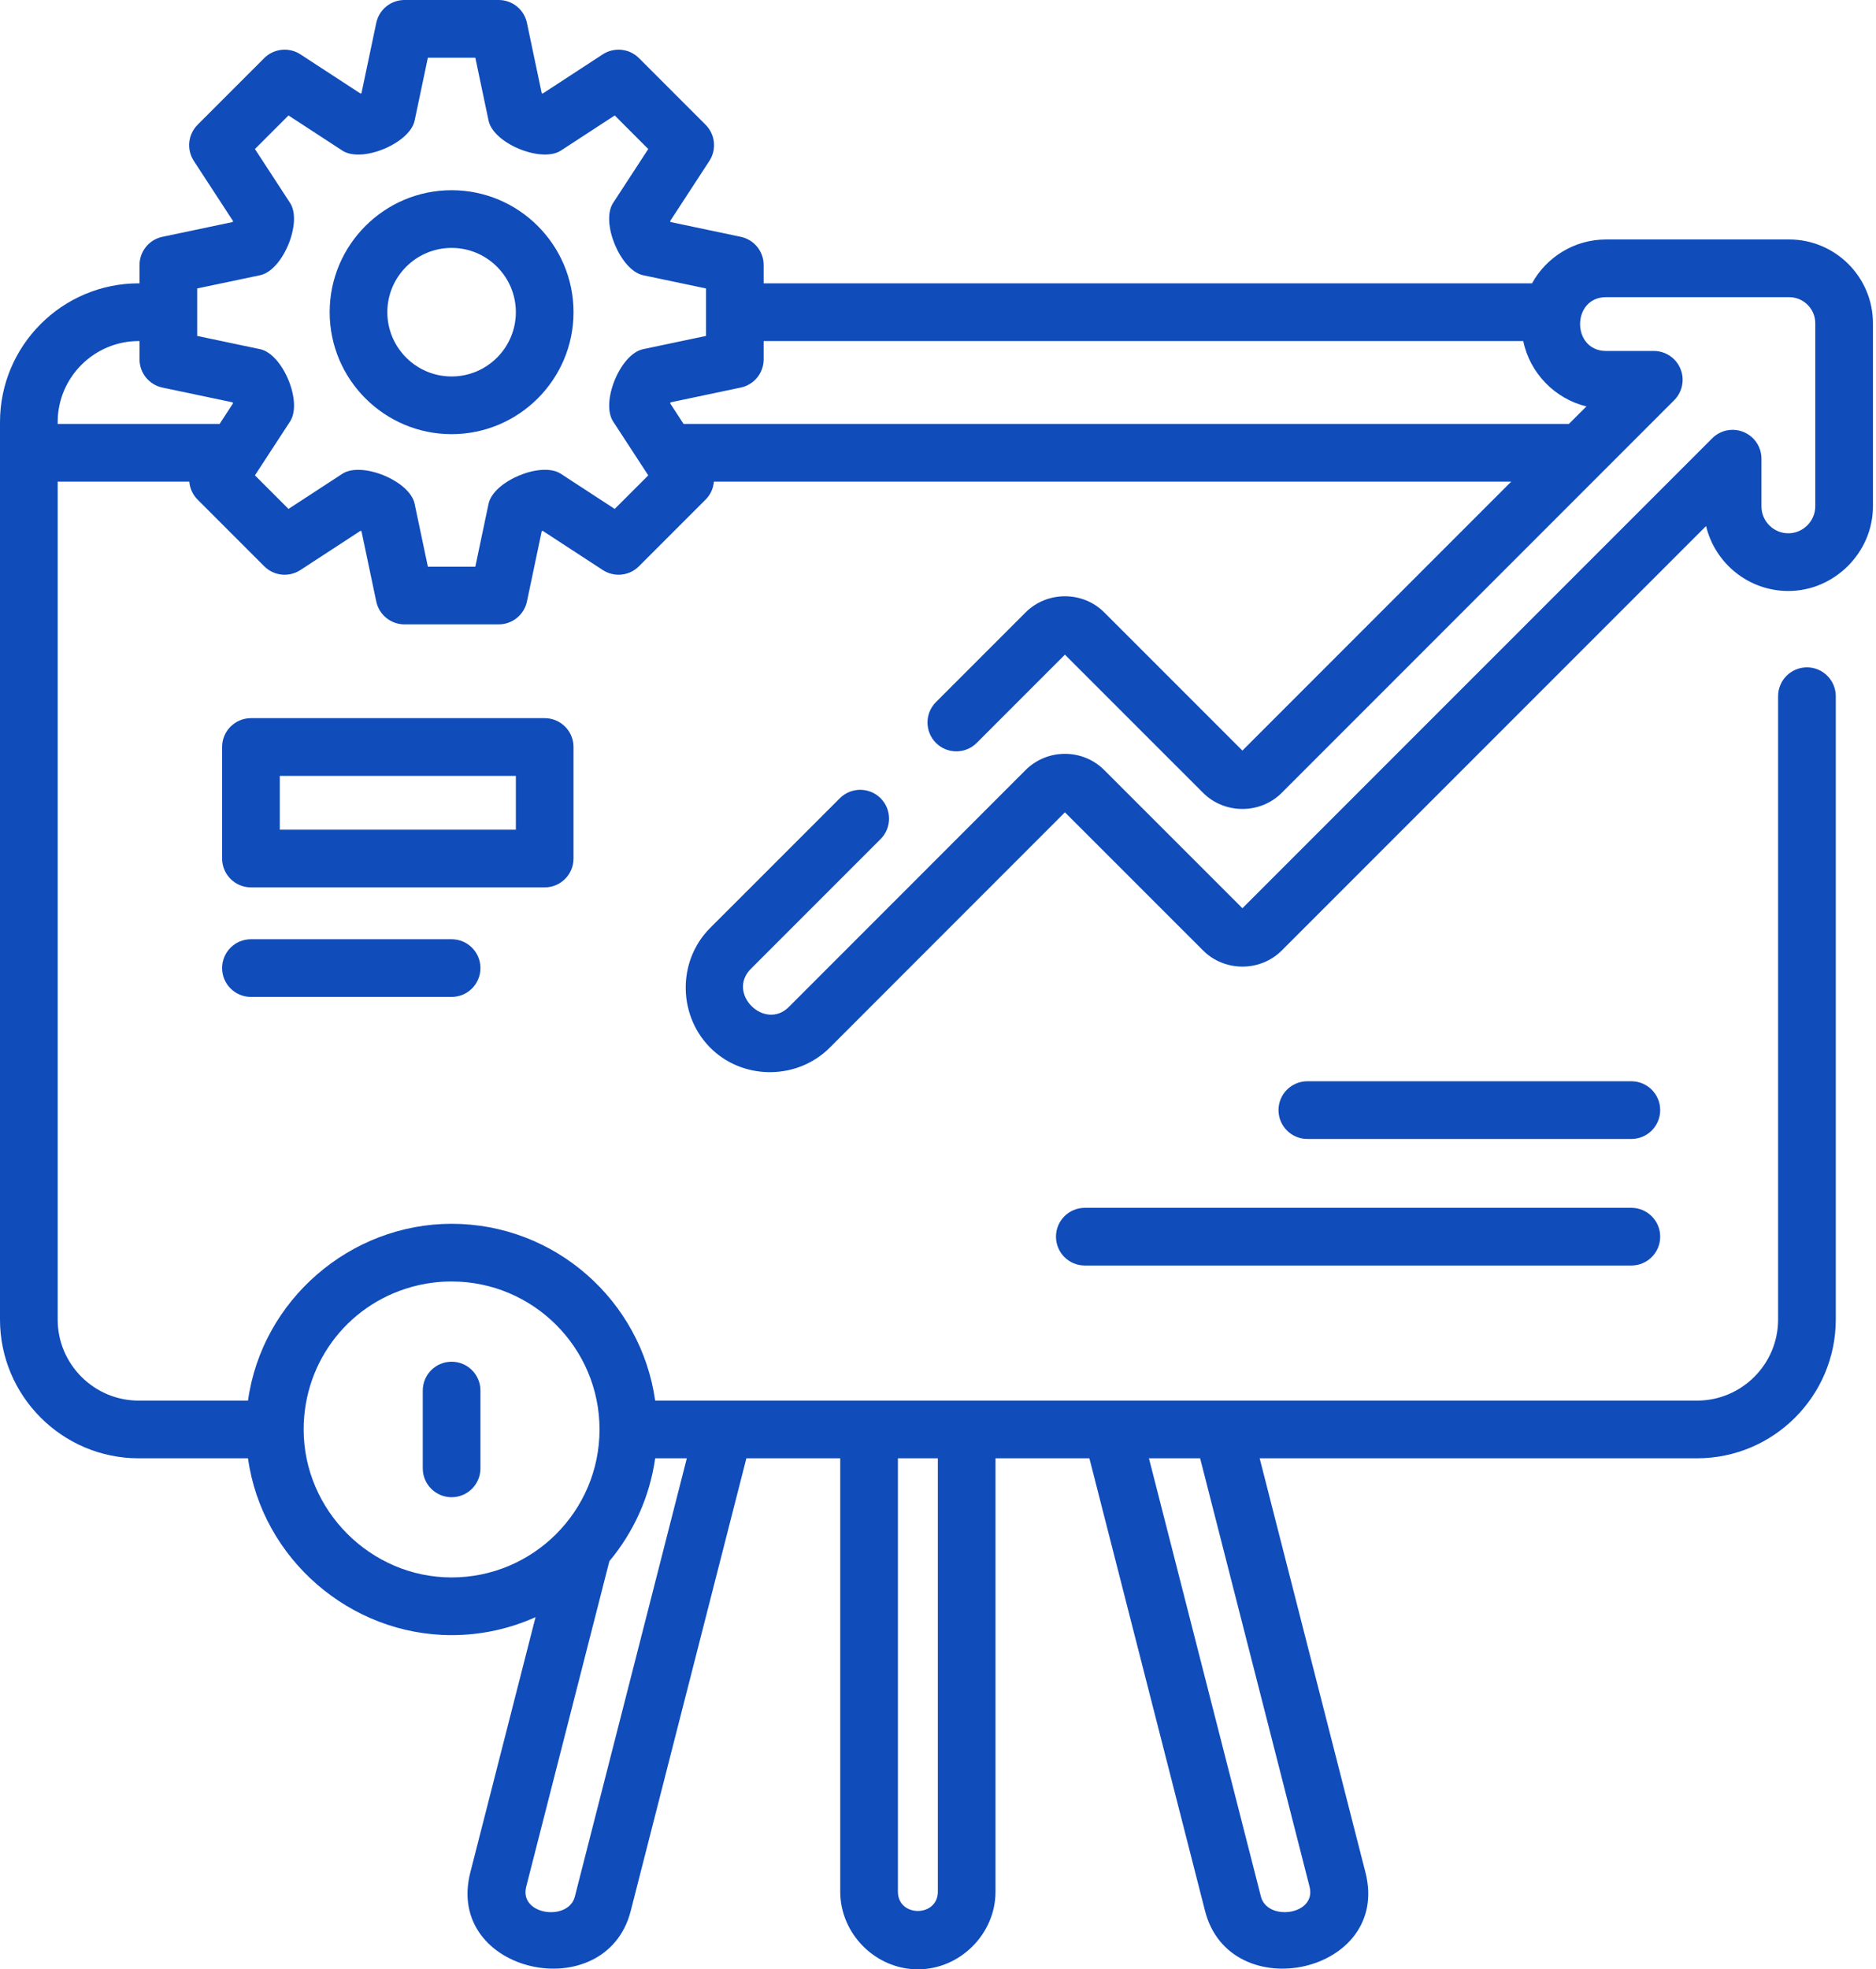 <svg xmlns="http://www.w3.org/2000/svg" width="81" height="85" viewBox="0 0 81 85" fill="none"><path d="M19.499 8.21C16.596 8.21 14.234 10.572 14.234 13.475C14.234 16.377 16.596 18.739 19.499 18.739C22.401 18.739 24.763 16.377 24.763 13.475C24.763 10.572 22.401 8.21 19.499 8.21ZM19.499 16.249C17.969 16.249 16.724 15.005 16.724 13.475C16.724 11.945 17.969 10.7 19.499 10.7C21.029 10.7 22.273 11.945 22.273 13.475C22.273 15.005 21.028 16.249 19.499 16.249Z" fill="#104CBA"></path><path d="M24.763 37.055V32.242C24.763 31.555 24.206 30.997 23.518 30.997H10.835C10.148 30.997 9.59 31.555 9.59 32.242V37.055C9.59 37.743 10.148 38.301 10.835 38.301H23.518C24.206 38.301 24.763 37.743 24.763 37.055ZM22.273 35.81H12.08V33.488H22.273L22.273 35.81Z" fill="#104CBA"></path><path d="M77.25 10.336H69.346C67.97 10.336 66.769 11.102 66.148 12.229H32.973V11.44C32.973 10.851 32.561 10.343 31.985 10.222L28.951 9.583C28.945 9.57 28.94 9.556 28.934 9.543L30.628 6.946C30.95 6.453 30.882 5.802 30.465 5.385L27.588 2.508C27.172 2.092 26.521 2.024 26.027 2.345L23.43 4.039C23.417 4.034 23.404 4.029 23.39 4.023L22.752 0.989C22.63 0.412 22.122 0 21.533 0H17.464C16.875 0 16.367 0.412 16.246 0.989L15.607 4.023C15.594 4.028 15.58 4.034 15.567 4.039L12.97 2.345C12.477 2.024 11.826 2.092 11.409 2.508L8.532 5.385C8.115 5.802 8.048 6.453 8.369 6.946L10.063 9.543C10.058 9.557 10.052 9.57 10.047 9.583L7.012 10.222C6.436 10.343 6.024 10.851 6.024 11.44V12.229H5.991C2.688 12.229 0 14.917 0 18.22V56.952C0 60.255 2.687 62.943 5.991 62.943H10.708C11.31 67.281 15.12 70.575 19.498 70.575C20.789 70.575 22.015 70.296 23.123 69.799L20.307 80.818C19.188 85.193 26.159 86.679 27.233 82.478L32.226 62.943H36.279V81.648C36.279 83.471 37.808 85 39.631 85C41.454 85 42.983 83.471 42.983 81.648V62.943H47.037L52.03 82.478C53.103 86.678 60.075 85.194 58.956 80.818L54.388 62.943H73.272C76.575 62.943 79.263 60.256 79.263 56.952V30.049C79.263 29.361 78.706 28.804 78.018 28.804C77.33 28.804 76.773 29.361 76.773 30.049V56.952C76.773 58.883 75.202 60.453 73.272 60.453L28.288 60.453C27.68 56.145 23.971 52.821 19.498 52.821C15.12 52.821 11.31 56.114 10.708 60.453H5.991C4.061 60.453 2.49 58.883 2.49 56.952V20.788H8.173C8.197 21.073 8.318 21.35 8.532 21.564L11.409 24.441C11.825 24.858 12.476 24.926 12.97 24.604L15.567 22.91C15.58 22.915 15.594 22.921 15.607 22.927L16.246 25.961C16.367 26.537 16.875 26.949 17.464 26.949H21.533C22.122 26.949 22.63 26.537 22.752 25.961L23.39 22.927C23.404 22.921 23.417 22.916 23.43 22.91L26.027 24.604C26.521 24.926 27.172 24.858 27.588 24.441L30.465 21.564C30.68 21.35 30.8 21.073 30.824 20.788H65.25L53.643 32.396L47.681 26.435C46.753 25.503 45.211 25.504 44.282 26.433L40.411 30.304C39.925 30.79 39.925 31.578 40.411 32.065C40.897 32.551 41.686 32.551 42.172 32.065L45.98 28.256L51.944 34.219C52.873 35.147 54.414 35.149 55.342 34.219L72.286 17.274C72.642 16.917 72.749 16.382 72.556 15.917C72.364 15.451 71.909 15.148 71.406 15.148H69.346C67.849 15.148 67.85 12.826 69.346 12.826H77.25C77.872 12.826 78.378 13.331 78.378 13.952V21.856C78.378 22.49 77.85 23.018 77.216 23.018C76.575 23.018 76.054 22.497 76.054 21.856V19.798C76.054 19.294 75.751 18.84 75.285 18.648C74.82 18.455 74.285 18.561 73.929 18.917L53.644 39.201L47.679 33.238C46.744 32.303 45.221 32.302 44.281 33.238L34.063 43.459C33.017 44.506 31.36 42.877 32.421 41.815L38.022 36.215C38.508 35.728 38.508 34.94 38.022 34.454C37.536 33.968 36.748 33.968 36.261 34.454L30.66 40.054C29.21 41.506 29.269 43.926 30.767 45.317C32.186 46.634 34.457 46.589 35.825 45.219L45.98 35.061L51.944 41.023C52.869 41.951 54.416 41.954 55.342 41.025L73.663 22.705C74.047 24.311 75.494 25.508 77.216 25.508C79.205 25.508 80.868 23.846 80.868 21.856V13.952C80.868 11.958 79.245 10.336 77.25 10.336ZM24.82 81.861C24.544 82.941 22.406 82.662 22.72 81.434L26.311 67.383C27.347 66.144 28.051 64.618 28.288 62.943H29.655L24.82 81.861ZM40.493 81.648C40.493 82.757 38.769 82.758 38.769 81.648V62.943H40.493V81.648ZM56.543 81.434C56.856 82.659 54.719 82.94 54.443 81.861L49.608 62.943H51.818L56.543 81.434ZM18.057 55.474C18.527 55.366 19.013 55.311 19.498 55.311C23.02 55.311 25.885 58.175 25.886 61.696L25.886 61.698L25.886 61.7C25.885 65.221 23.02 68.085 19.498 68.085C16.004 68.085 13.111 65.19 13.111 61.698C13.111 58.704 15.145 56.144 18.057 55.474ZM2.49 18.22C2.49 16.29 4.061 14.72 5.991 14.72H6.024V15.509C6.024 16.098 6.436 16.606 7.012 16.728L10.047 17.366C10.052 17.38 10.058 17.393 10.063 17.406L9.482 18.298H2.49V18.22ZM26.541 21.966L24.215 20.449C23.371 19.898 21.3 20.767 21.095 21.742L20.523 24.459H18.474L17.902 21.742C17.695 20.755 15.616 19.905 14.782 20.449L12.456 21.966L11.007 20.517L12.524 18.192C13.075 17.347 12.206 15.276 11.231 15.071L8.514 14.499V12.45L11.231 11.879C12.218 11.671 13.068 9.592 12.524 8.758L11.007 6.432L12.456 4.983L14.782 6.5C15.626 7.051 17.697 6.182 17.902 5.207L18.474 2.49H20.523L21.095 5.207C21.302 6.194 23.381 7.044 24.216 6.5L26.542 4.983L27.99 6.432L26.473 8.758C25.922 9.602 26.792 11.674 27.766 11.879L30.483 12.45V14.499L27.766 15.071C26.78 15.278 25.929 17.358 26.473 18.192L27.99 20.518L26.541 21.966ZM68.499 17.54L67.74 18.298H29.515L28.934 17.406C28.939 17.393 28.945 17.38 28.951 17.366L31.985 16.727C32.561 16.606 32.973 16.098 32.973 15.509V14.72H65.77C66.048 16.093 67.135 17.217 68.499 17.54Z" fill="#104CBA"></path><path d="M70.437 52.132H46.839C46.151 52.132 45.594 52.689 45.594 53.377C45.594 54.065 46.151 54.622 46.839 54.622H70.437C71.125 54.622 71.682 54.065 71.682 53.377C71.682 52.689 71.125 52.132 70.437 52.132Z" fill="#104CBA"></path><path d="M70.437 46.669H56.447C55.759 46.669 55.202 47.226 55.202 47.914C55.202 48.602 55.759 49.159 56.447 49.159H70.437C71.125 49.159 71.682 48.602 71.682 47.914C71.682 47.226 71.125 46.669 70.437 46.669Z" fill="#104CBA"></path><path d="M10.835 40.539C10.148 40.539 9.59 41.096 9.59 41.784C9.59 42.472 10.148 43.029 10.835 43.029H19.499C20.186 43.029 20.744 42.472 20.744 41.784C20.744 41.096 20.186 40.539 19.499 40.539H10.835Z" fill="#104CBA"></path><path d="M19.499 64.622C20.187 64.622 20.744 64.065 20.744 63.377V60.019C20.744 59.331 20.187 58.774 19.499 58.774C18.811 58.774 18.254 59.331 18.254 60.019V63.377C18.254 64.065 18.811 64.622 19.499 64.622Z" fill="#104CBA"></path></svg>